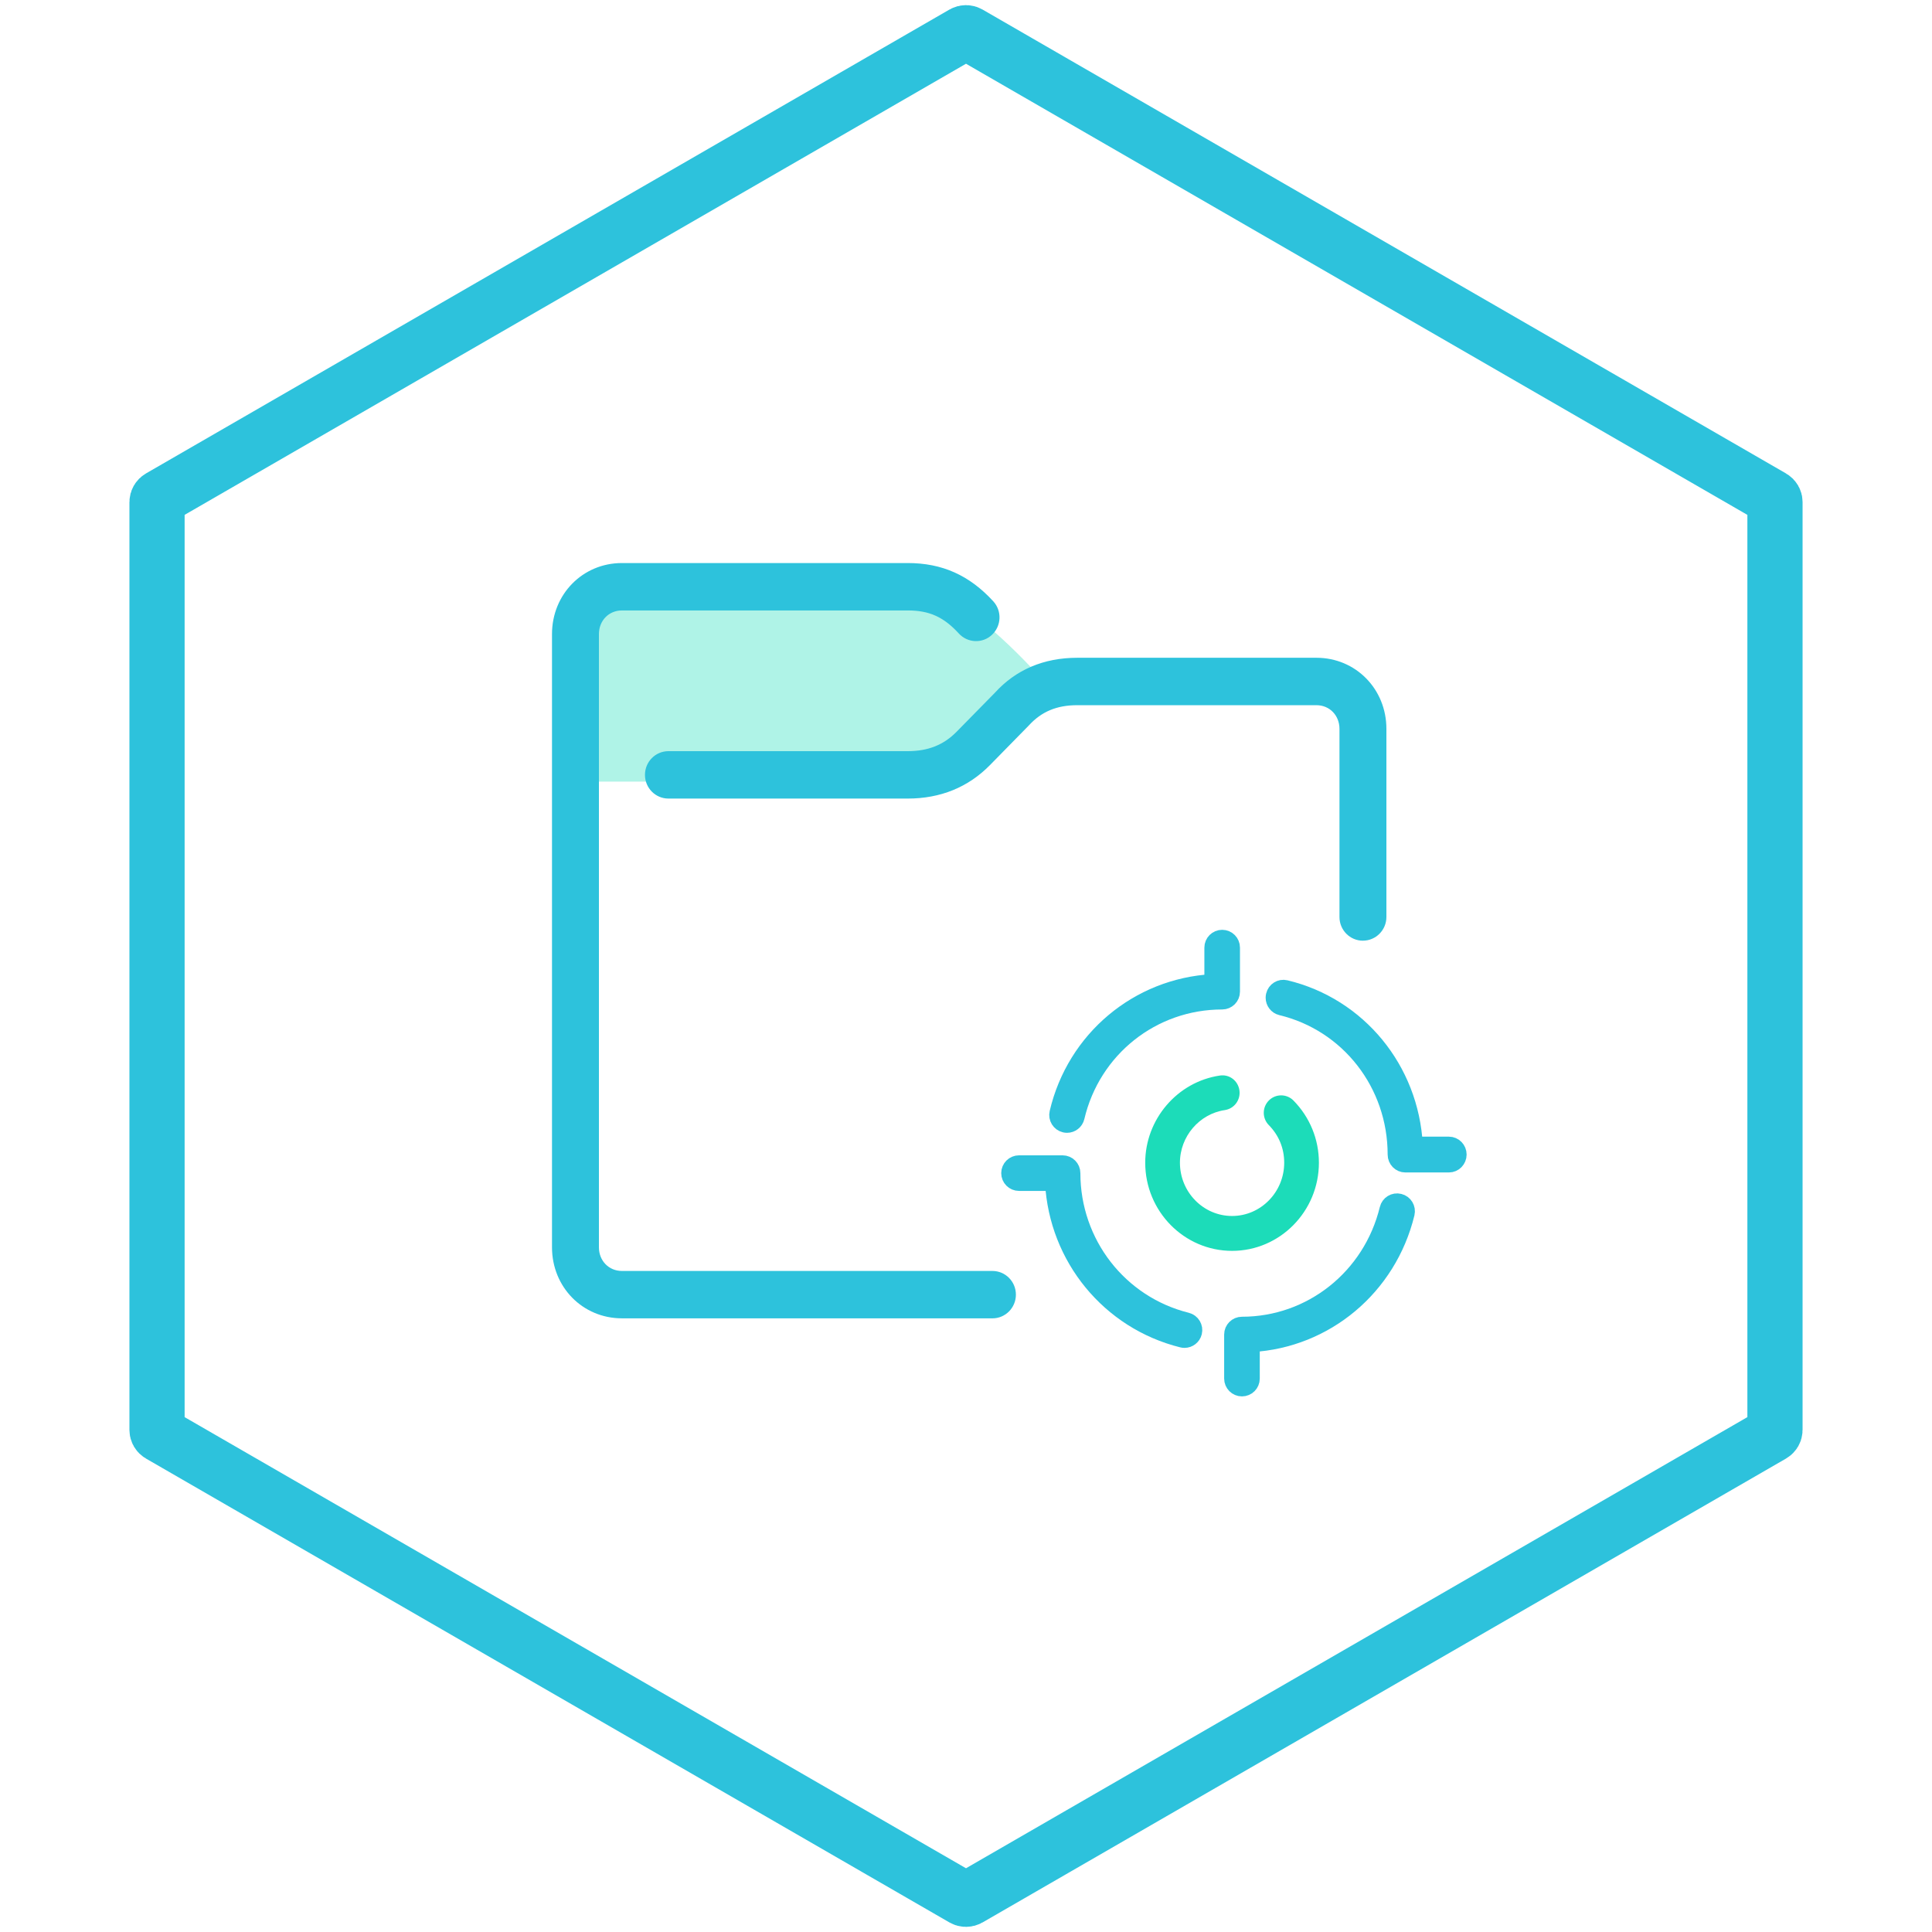 <svg width="175" height="175" viewBox="0 0 175 175" fill="none" xmlns="http://www.w3.org/2000/svg">
<g clip-path="url(#clip0_28480_6388)">
<path d="M87.75 3.031L160.527 45.049C160.682 45.138 160.777 45.303 160.777 45.482V129.518C160.777 129.697 160.682 129.862 160.527 129.951L87.75 171.969C87.595 172.058 87.405 172.058 87.25 171.969L14.473 129.951C14.318 129.862 14.223 129.697 14.223 129.518V45.482C14.223 45.303 14.318 45.138 14.473 45.049L87.25 3.031C87.405 2.942 87.595 2.942 87.75 3.031Z" stroke="#2DC2DC" stroke-width="5" stroke-linejoin="round"/>
<path opacity="0.35" d="M84.909 53.75C88.4 55.07 93.273 60.167 95.273 62.55C94.364 62.55 91.891 63.32 89.273 66.4C86.654 69.48 82 70.617 80 70.8H51.636V58.7C51.636 54.74 54.545 53.383 56 53.2C64.182 52.833 81.418 52.43 84.909 53.75Z" fill="#1CDCB9"/>
<path d="M123.454 85.208C122.281 85.208 121.329 84.249 121.329 83.061V66.023C121.329 64.799 120.433 63.876 119.243 63.876H97.574C95.726 63.876 94.337 64.457 93.197 65.706L89.674 69.298C87.694 71.313 85.186 72.334 82.217 72.334H60.546C59.373 72.334 58.421 71.374 58.421 70.187C58.421 69 59.373 68.04 60.546 68.04H82.215C84.059 68.04 85.471 67.481 86.653 66.277L90.122 62.744C92.012 60.665 94.537 59.581 97.576 59.581H119.245C122.799 59.581 125.58 62.41 125.58 66.02V83.058C125.58 84.244 124.628 85.205 123.455 85.205L123.454 85.208Z" fill="#2DC2DC"/>
<path d="M89.895 119.414H56.336C52.782 119.414 50 116.589 50 112.977V57.437C50 53.826 52.782 51 56.336 51H82.215C85.338 51 87.805 52.103 89.972 54.467C90.769 55.337 90.713 56.695 89.852 57.5C88.999 58.307 87.647 58.253 86.85 57.382C85.472 55.879 84.175 55.294 82.217 55.294H56.336C55.146 55.294 54.25 56.214 54.25 57.437V112.979C54.25 114.202 55.146 115.123 56.336 115.123H89.895C91.068 115.123 92.02 116.082 92.02 117.269C92.02 118.457 91.068 119.416 89.895 119.416V119.414Z" fill="#2DC2DC"/>
<path d="M96.652 101.86C96.586 101.86 96.519 101.851 96.453 101.836C95.99 101.727 95.703 101.263 95.812 100.799C97.385 94.112 103.086 89.36 109.842 88.986V85.834C109.842 85.358 110.228 84.972 110.704 84.972C111.18 84.972 111.566 85.358 111.566 85.834V89.826C111.566 90.302 111.18 90.688 110.704 90.688C104.379 90.688 98.944 95.008 97.489 101.193C97.396 101.591 97.042 101.86 96.652 101.86Z" fill="#2DC2DC" stroke="#2DC2DC" stroke-width="1.5" stroke-linejoin="round"/>
<path d="M115.392 90.372C115.392 90.306 115.401 90.238 115.416 90.171C115.524 89.703 115.983 89.413 116.442 89.524C123.056 91.113 127.756 96.878 128.126 103.708L131.243 103.708C131.714 103.708 132.096 104.098 132.096 104.58C132.096 105.061 131.714 105.451 131.243 105.451L127.295 105.451C126.824 105.451 126.443 105.061 126.443 104.58C126.443 98.184 122.169 92.69 116.052 91.219C115.659 91.124 115.392 90.767 115.392 90.372Z" fill="#2DC2DC" stroke="#2DC2DC" stroke-width="1.5" stroke-linejoin="round"/>
<path d="M107.292 121.341C107.222 121.341 107.152 121.332 107.083 121.315C100.475 119.67 95.779 113.903 95.409 107.123H92.302C91.825 107.123 91.44 106.737 91.44 106.261C91.44 105.786 91.826 105.399 92.302 105.399H96.248C96.725 105.399 97.11 105.786 97.11 106.261C97.11 112.615 101.382 118.117 107.498 119.639C107.96 119.755 108.241 120.223 108.127 120.685C108.03 121.078 107.678 121.341 107.292 121.341Z" fill="#2DC2DC" stroke="#2DC2DC" stroke-width="1.5" stroke-linejoin="round"/>
<path d="M112.496 125.735C112.02 125.735 111.634 125.349 111.634 124.873V120.882C111.634 120.405 112.02 120.02 112.496 120.02C118.772 120.02 124.207 115.697 125.713 109.508C125.825 109.044 126.288 108.756 126.754 108.874C127.217 108.986 127.5 109.454 127.388 109.917C125.763 116.596 120.063 121.344 113.359 121.72V124.873C113.359 125.35 112.972 125.735 112.496 125.735Z" fill="#2DC2DC" stroke="#2DC2DC" stroke-width="1.5" stroke-linejoin="round"/>
<path d="M111.601 113.003C107.428 113.003 104.034 109.556 104.034 105.318C104.034 101.537 106.826 98.273 110.526 97.721C111.236 97.605 111.866 98.098 111.969 98.801C112.072 99.499 111.592 100.153 110.898 100.255C108.435 100.622 106.578 102.799 106.578 105.318C106.578 108.143 108.83 110.443 111.601 110.443C114.371 110.443 116.623 108.142 116.623 105.318C116.623 103.938 116.11 102.686 115.141 101.699C114.646 101.196 114.649 100.386 115.15 99.888C115.647 99.392 116.453 99.394 116.947 99.895C118.378 101.352 119.166 103.277 119.166 105.318C119.166 109.556 115.772 113.003 111.601 113.003Z" fill="#1CDCB9" stroke="#1CDCB9" stroke-width="0.6" stroke-linejoin="round"/>
</g>
<defs>
<clipPath id="clip0_28480_6388">
<rect width="175" height="175" fill="white"/>
</clipPath>
</defs>
</svg>
